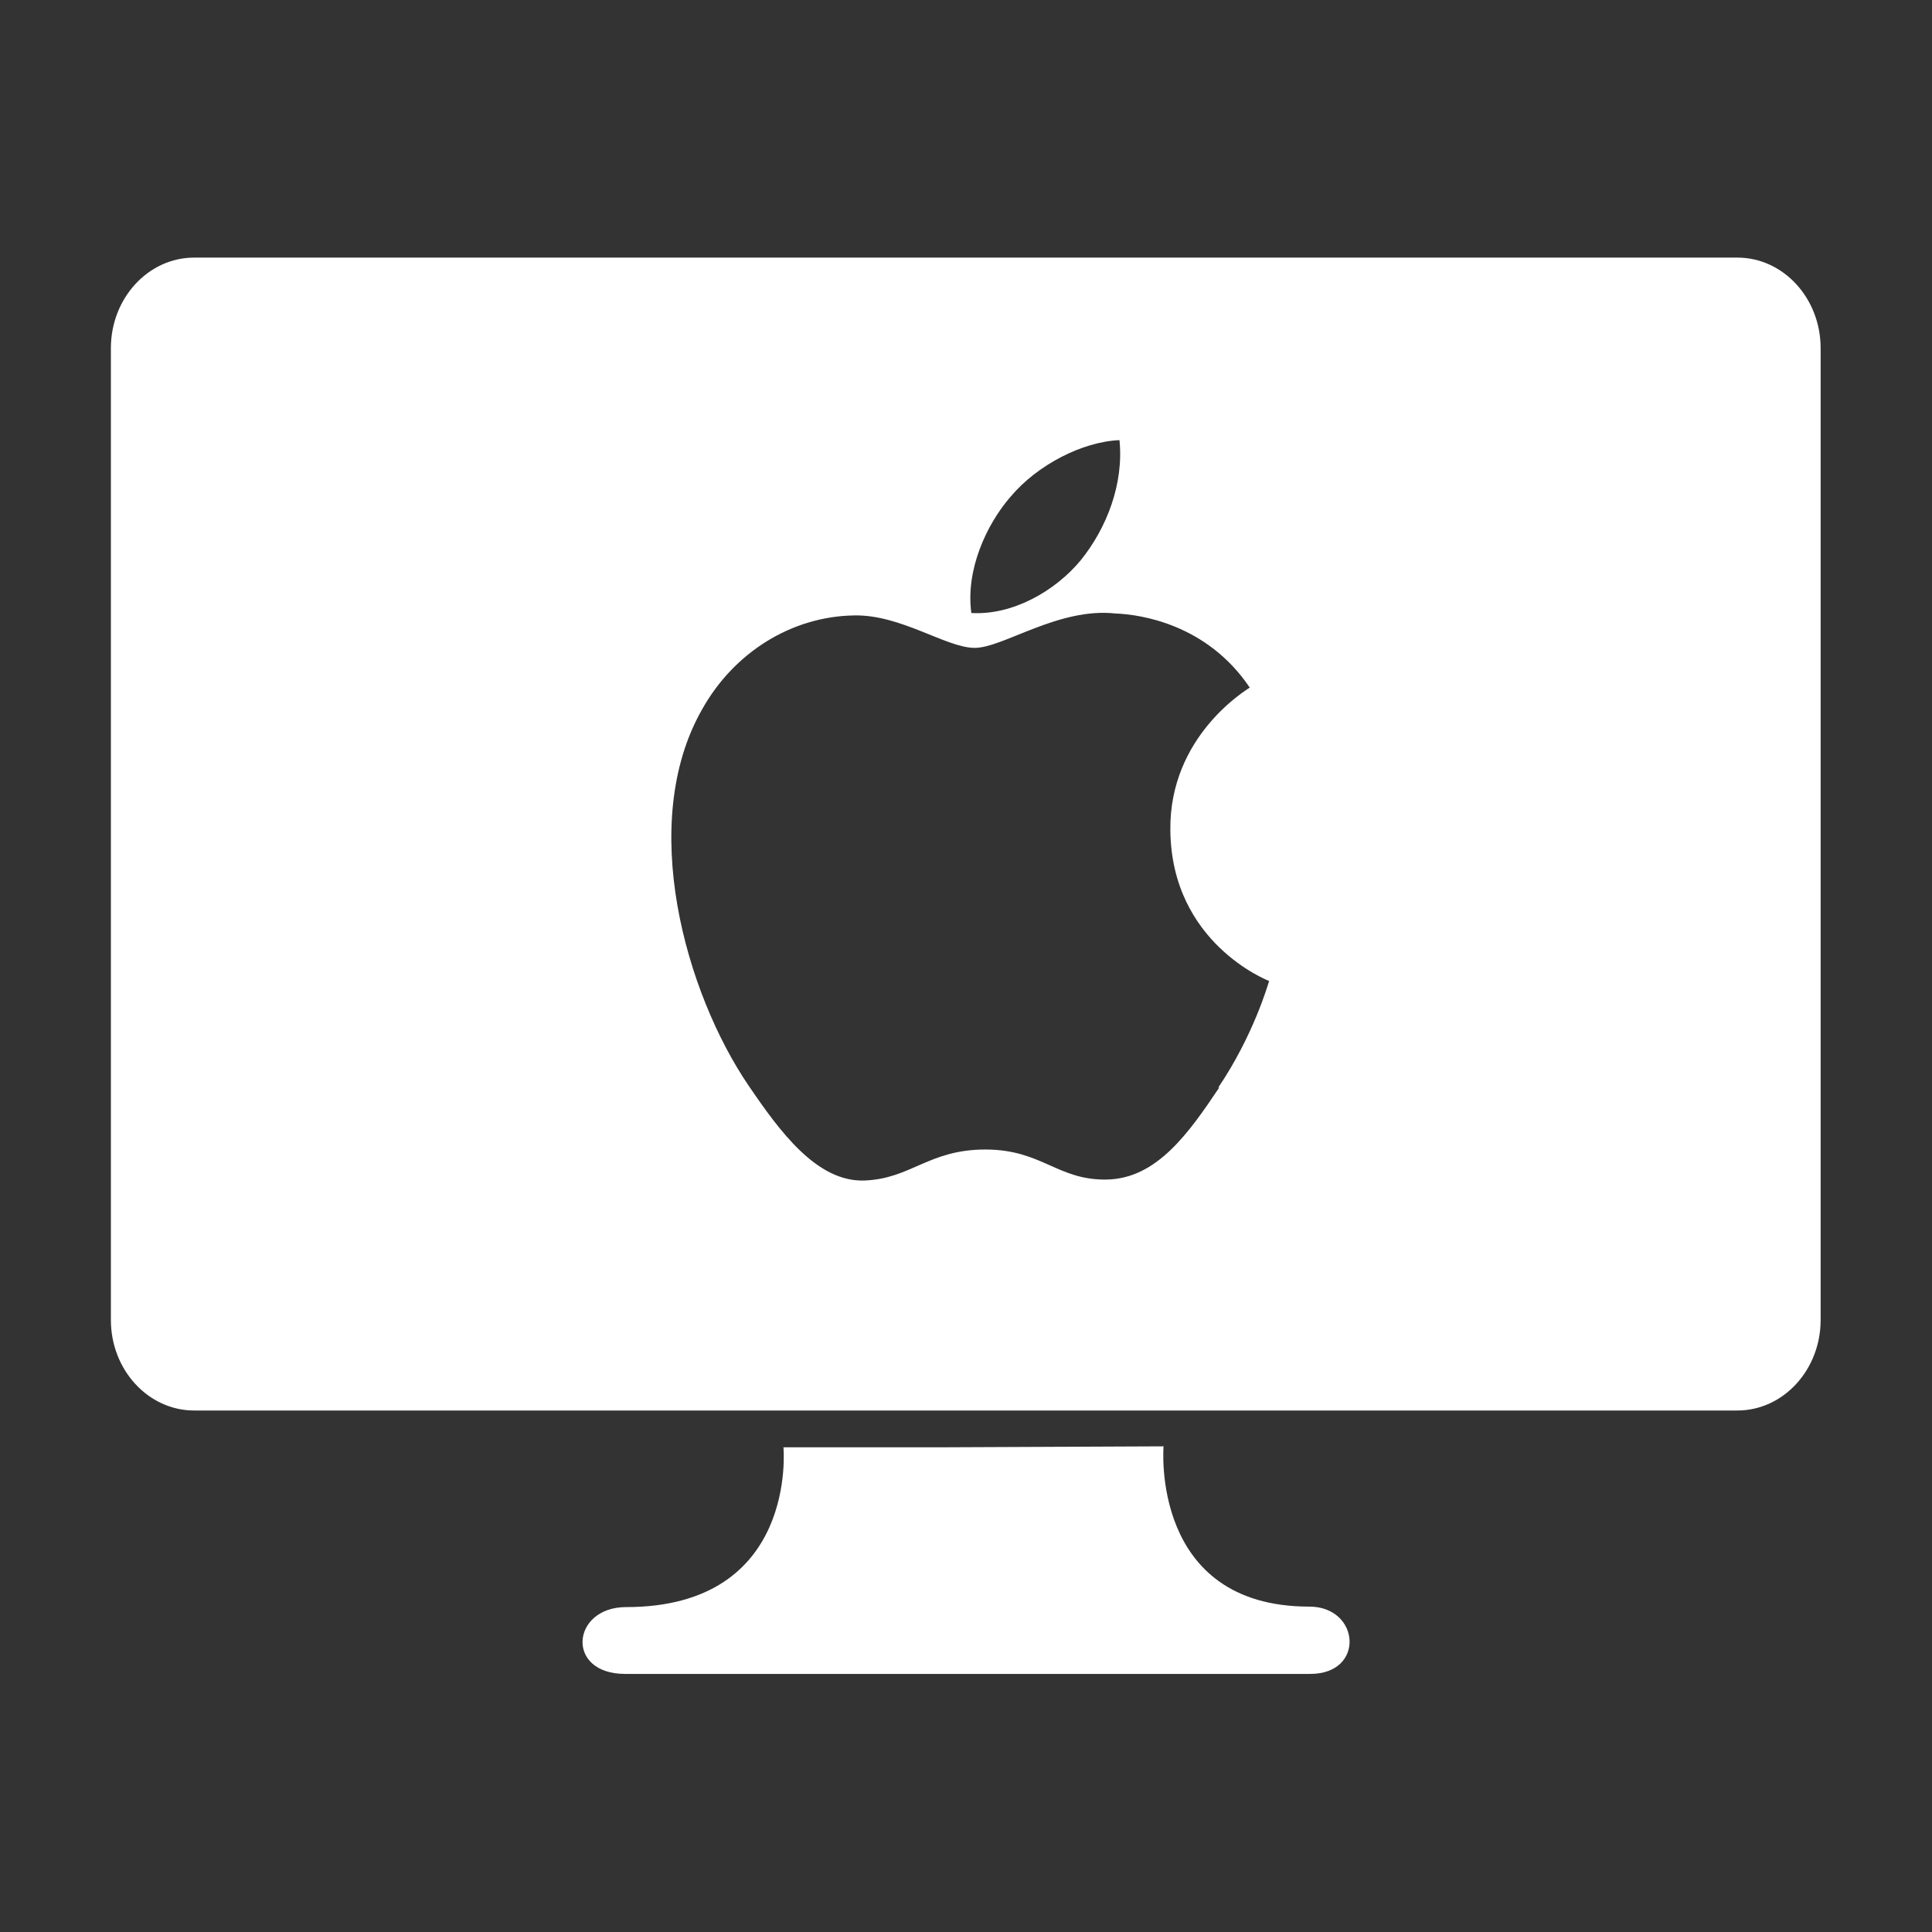 <?xml version="1.0" encoding="UTF-8"?> <svg xmlns="http://www.w3.org/2000/svg" id="_图层_2" data-name="图层_2" viewBox="0 0 39.9 39.9"><rect x="0" y="0" width="39.9" height="39.9" fill="#333333" stroke="none"/><defs><style> .cls-1 { fill: none; } .cls-2 { fill: #fff; fill-rule: evenodd; } </style></defs><g id="_图层_1-2" data-name="图层_1"><g><rect class="cls-1" width="39.9" height="39.9"></rect><g><path class="cls-2" d="M27.04,33.18c-3.29,0-3.01-3.31-3.01-3.31l-4.6.02h0s-3.25,0-3.25,0c0,0,.31,3.3-3.25,3.3-1.13,0-1.26,1.38-.02,1.38h14.15c1.14,0,1.03-1.39-.02-1.39Z"></path><path class="cls-2" d="M35.88,5.32H4.01c-.95,0-1.72.84-1.72,1.87v20.07c0,1.03.77,1.87,1.72,1.87h31.87c.95,0,1.72-.84,1.72-1.87V7.19c0-1.03-.77-1.87-1.72-1.87ZM20.87,10.26c.55-.66,1.49-1.14,2.25-1.17.09.9-.26,1.81-.8,2.48-.53.64-1.41,1.14-2.26,1.09-.12-.89.31-1.82.8-2.39ZM25.18,22.46c-.63.94-1.29,1.88-2.32,1.9-1.02.02-1.34-.62-2.51-.62s-1.53.6-2.49.64c-.99.04-1.76-1.02-2.4-1.96-1.3-1.91-2.3-5.42-.96-7.77.66-1.18,1.85-1.92,3.14-1.94.97-.02,1.9.67,2.49.67s1.73-.84,2.91-.71c.5.02,1.88.21,2.77,1.53-.07.05-1.66,1-1.64,2.94.02,2.34,2.02,3.11,2.04,3.12-.02.06-.32,1.12-1.05,2.2Z"></path></g></g></g></svg> 